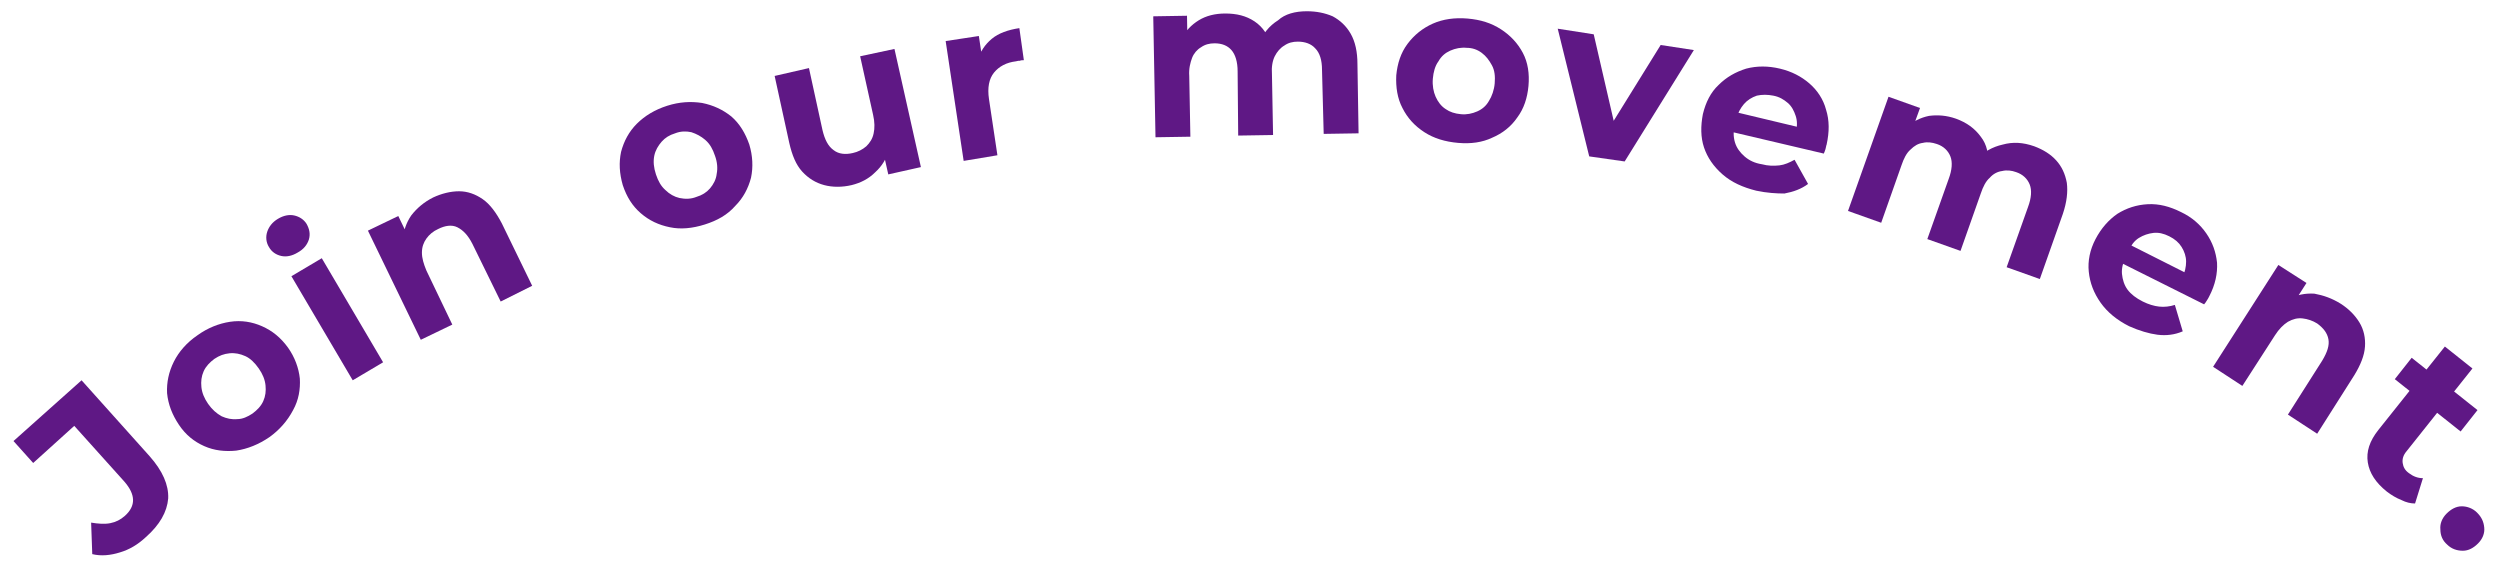 <?xml version="1.0" encoding="utf-8"?>
<!-- Generator: Adobe Illustrator 27.4.0, SVG Export Plug-In . SVG Version: 6.00 Build 0)  -->
<svg version="1.1" id="レイヤー_1" xmlns="http://www.w3.org/2000/svg" xmlns:xlink="http://www.w3.org/1999/xlink" x="0px"
	 y="0px" width="444.4px" height="100.5px" viewBox="0 0 444.4 100.5" style="enable-background:new 0 0 444.4 100.5;"
	 xml:space="preserve">
<style type="text/css">
	.st0{fill:#5F1885;}
</style>
<g>
	<path class="st0" d="M25.9,95.5c-1.4,1.3-2.9,2.2-4.6,2.7c-1.6,0.5-3.3,0.7-4.9,0.3l-0.2-5.6c1.2,0.2,2.4,0.3,3.4,0.1
		s1.8-0.6,2.6-1.3c2-1.8,1.9-3.8-0.1-6.1l-8.9-9.9l-7.3,6.6l-3.5-3.9l12.1-10.8l12.1,13.5c2.3,2.6,3.4,5.1,3.3,7.5
		C29.7,91,28.4,93.3,25.9,95.5L25.9,95.5z"/>
	<path class="st0" d="M47.9,77.7C46,79,44,79.8,42,80.1c-2,0.2-3.9,0-5.7-0.8c-1.8-0.8-3.3-2-4.5-3.8c-1.2-1.8-1.9-3.6-2.1-5.6
		c-0.1-1.9,0.3-3.8,1.2-5.6c0.9-1.8,2.3-3.4,4.2-4.7c1.8-1.3,3.8-2.1,5.8-2.4c2-0.3,3.9,0,5.7,0.8c1.8,0.8,3.3,2,4.6,3.8
		c1.2,1.7,1.9,3.6,2.1,5.5c0.1,1.9-0.2,3.8-1.2,5.6C51.1,74.8,49.7,76.4,47.9,77.7L47.9,77.7z M44.9,73.5c0.8-0.6,1.5-1.3,1.9-2.2
		c0.4-0.9,0.5-1.8,0.4-2.8c-0.1-1-0.5-2-1.2-3c-0.7-1-1.5-1.8-2.4-2.2c-0.9-0.4-1.8-0.6-2.8-0.5s-1.8,0.4-2.7,1
		c-0.8,0.6-1.5,1.3-1.9,2.2c-0.4,0.9-0.5,1.8-0.4,2.8c0.1,1,0.5,2,1.2,3c0.7,1,1.5,1.7,2.4,2.2c0.9,0.4,1.8,0.6,2.8,0.5
		C43.1,74.5,44,74.1,44.9,73.5L44.9,73.5z"/>
	<path class="st0" d="M52.9,44.9c-1,0.6-2,0.8-2.9,0.6s-1.7-0.7-2.2-1.6c-0.5-0.8-0.6-1.8-0.3-2.7c0.3-0.9,0.9-1.7,1.9-2.3
		c1-0.6,2-0.8,2.9-0.6c0.9,0.2,1.7,0.7,2.2,1.5c0.5,0.9,0.7,1.8,0.4,2.8C54.6,43.5,54,44.3,52.9,44.9z M62.7,67.6L51.8,49.1l5.4-3.2
		l10.9,18.5L62.7,67.6z"/>
	<path class="st0" d="M77,35.1c1.5-0.7,3.1-1.1,4.6-1.1c1.5,0,2.9,0.5,4.2,1.4c1.3,0.9,2.4,2.4,3.4,4.3l5.4,11.1L89,53.6l-5-10.2
		c-0.8-1.6-1.7-2.5-2.7-3s-2.2-0.3-3.4,0.3c-0.9,0.4-1.6,1-2.1,1.7c-0.5,0.7-0.8,1.5-0.8,2.5c0,1,0.3,2,0.8,3.2l4.6,9.6l-5.6,2.7
		l-9.4-19.4l5.4-2.6l2.6,5.4l-1.8-1.1c0.1-1.6,0.6-3.1,1.5-4.4C74.1,37,75.4,35.9,77,35.1L77,35.1z"/>
	<path class="st0" d="M125.3,39.9c-2.2,0.7-4.3,0.9-6.2,0.5c-2-0.4-3.7-1.2-5.2-2.5c-1.5-1.3-2.5-2.9-3.2-5c-0.6-2.1-0.7-4-0.3-5.9
		c0.5-1.9,1.4-3.6,2.8-5c1.4-1.4,3.2-2.5,5.4-3.2c2.2-0.7,4.2-0.8,6.2-0.5c2,0.4,3.7,1.2,5.2,2.4c1.5,1.3,2.5,3,3.2,5
		c0.6,2,0.7,4,0.3,5.9c-0.5,1.9-1.4,3.6-2.8,5C129.3,38.2,127.5,39.2,125.3,39.9L125.3,39.9z M123.8,35c1-0.3,1.8-0.8,2.4-1.5
		s1.1-1.6,1.2-2.6c0.2-1,0.1-2.1-0.3-3.2c-0.4-1.2-0.9-2.1-1.7-2.8s-1.6-1.1-2.5-1.4c-0.9-0.2-1.9-0.2-2.9,0.2
		c-1,0.3-1.8,0.8-2.4,1.5s-1.1,1.5-1.3,2.5c-0.2,1-0.1,2.1,0.3,3.3c0.4,1.2,0.9,2.1,1.7,2.8c0.7,0.7,1.6,1.2,2.5,1.4
		C121.8,35.4,122.8,35.4,123.8,35L123.8,35z"/>
	<path class="st0" d="M151.4,32.9c-1.7,0.4-3.4,0.4-4.9,0c-1.5-0.4-2.8-1.2-3.9-2.4c-1.1-1.2-1.8-2.9-2.3-5.1l-2.6-11.9l6.1-1.4
		l2.4,11c0.4,1.7,1,2.9,2,3.6c0.9,0.7,2.1,0.8,3.4,0.5c0.9-0.2,1.7-0.6,2.4-1.2c0.6-0.6,1.1-1.3,1.3-2.3c0.2-0.9,0.2-2-0.1-3.3
		l-2.3-10.4l6.1-1.3l4.7,21l-5.8,1.3l-1.3-5.8l1.4,1.4c-0.4,1.6-1.2,2.9-2.4,4C154.4,31.8,153,32.5,151.4,32.9L151.4,32.9z"/>
	<path class="st0" d="M171.3,28.6l-3.2-21.3l5.9-0.9l0.9,6l-1.1-1.6c0.4-1.6,1.3-2.9,2.5-3.9s2.9-1.6,4.9-1.9l0.8,5.7
		c-0.3,0-0.5,0-0.7,0.1c-0.2,0-0.4,0-0.7,0.1c-1.7,0.2-3,0.9-3.9,2c-0.9,1.1-1.2,2.7-0.9,4.7l1.5,10L171.3,28.6z"/>
	<path class="st0" d="M232.3,2c1.7,0,3.2,0.3,4.6,0.9c1.3,0.7,2.4,1.7,3.2,3.1c0.8,1.4,1.2,3.2,1.2,5.4l0.2,12.3l-6.2,0.1L235,12.4
		c0-1.7-0.4-3-1.2-3.8c-0.7-0.8-1.8-1.2-3.1-1.2c-0.9,0-1.7,0.2-2.4,0.7c-0.7,0.4-1.3,1.1-1.7,1.9s-0.6,1.9-0.5,3.2l0.2,10.8
		l-6.2,0.1L220,12.7c0-1.7-0.4-3-1.1-3.8c-0.7-0.8-1.7-1.2-3-1.2c-0.9,0-1.7,0.2-2.4,0.7c-0.7,0.4-1.3,1.1-1.6,1.9s-0.6,1.9-0.5,3.2
		l0.2,10.8l-6.2,0.1l-0.4-21.5l6-0.1l0.1,5.9l-1.1-1.7c0.7-1.5,1.8-2.6,3.1-3.4s2.9-1.2,4.7-1.2c2,0,3.7,0.4,5.2,1.4s2.5,2.5,3,4.5
		l-2.2-0.6c0.7-1.7,1.8-3.1,3.4-4.1C228.4,2.5,230.2,2,232.3,2L232.3,2z"/>
	<path class="st0" d="M259.2,25.4c-2.3-0.2-4.3-0.8-6-1.9c-1.7-1.1-3-2.5-3.9-4.3c-0.9-1.7-1.2-3.7-1.1-5.8c0.2-2.1,0.8-4,2-5.6
		s2.7-2.8,4.5-3.6s3.9-1.1,6.2-0.9c2.3,0.2,4.2,0.8,5.9,1.9c1.7,1.1,3,2.5,3.9,4.2s1.2,3.7,1,5.9c-0.2,2.1-0.8,4-2,5.6
		c-1.1,1.6-2.6,2.8-4.5,3.6C263.5,25.3,261.5,25.6,259.2,25.4L259.2,25.4z M259.7,20.3c1,0.1,2-0.1,2.9-0.5c0.9-0.4,1.6-1,2.1-1.9
		c0.5-0.8,0.9-1.9,1-3.1c0.1-1.2,0-2.3-0.5-3.2s-1-1.6-1.8-2.2c-0.8-0.6-1.7-0.9-2.7-0.9c-1-0.1-2,0.1-2.9,0.5
		c-0.9,0.4-1.6,1-2.1,1.9c-0.6,0.8-0.9,1.9-1,3.1c-0.1,1.2,0.1,2.3,0.5,3.2c0.4,0.9,1,1.7,1.8,2.2C257.7,19.9,258.6,20.2,259.7,20.3
		z"/>
	<path class="st0" d="M282.5,27.8l-5.6-22.7l6.4,1l4.5,19.5l-3.2-0.5L295.2,8l5.9,0.9l-12.3,19.8L282.5,27.8z"/>
	<path class="st0" d="M312.2,33.9c-2.4-0.6-4.4-1.5-6-2.9c-1.6-1.4-2.7-3-3.3-4.8s-0.6-3.8-0.2-5.9c0.5-2.1,1.4-3.9,2.8-5.2
		c1.4-1.4,3-2.3,4.9-2.9c1.9-0.5,3.9-0.5,6,0c2.1,0.5,3.8,1.4,5.2,2.6s2.5,2.8,3,4.7c0.6,1.9,0.6,3.9,0.1,6.2
		c-0.1,0.2-0.1,0.5-0.2,0.8c-0.1,0.3-0.2,0.6-0.3,0.8l-17-4l0.8-3.5l13.8,3.3l-2.6,0.5c0.3-1.1,0.3-2.1,0-3s-0.7-1.7-1.4-2.3
		c-0.7-0.6-1.5-1.1-2.6-1.3c-1-0.2-2-0.2-2.9,0c-0.9,0.3-1.7,0.8-2.3,1.5c-0.6,0.7-1.1,1.6-1.4,2.7l-0.2,0.9c-0.3,1.1-0.3,2.2,0,3.2
		c0.3,1,0.9,1.8,1.7,2.5c0.8,0.7,1.8,1.2,3.1,1.4c1.1,0.3,2.1,0.3,3.1,0.2c0.9-0.1,1.8-0.5,2.7-1l2.4,4.3c-1.2,0.9-2.6,1.4-4.2,1.7
		C315.8,34.4,314.1,34.3,312.2,33.9z"/>
	<path class="st0" d="M361.6,26c1.6,0.6,2.9,1.4,3.9,2.5c1,1.1,1.6,2.4,1.9,4c0.2,1.6,0,3.4-0.7,5.5l-4.1,11.6l-5.9-2.1l3.8-10.7
		c0.6-1.6,0.7-3,0.3-4s-1.2-1.8-2.4-2.2c-0.8-0.3-1.7-0.4-2.5-0.2c-0.8,0.1-1.6,0.5-2.2,1.2c-0.7,0.6-1.2,1.6-1.6,2.8l-3.6,10.2
		l-5.9-2.1l3.8-10.7c0.6-1.6,0.7-3,0.3-4c-0.4-1-1.2-1.8-2.4-2.2c-0.9-0.3-1.7-0.4-2.5-0.2c-0.8,0.1-1.5,0.5-2.2,1.2
		c-0.7,0.6-1.2,1.6-1.6,2.8l-3.6,10.2l-5.9-2.1l7.2-20.3l5.6,2l-2,5.5l-0.5-2c1.2-1.1,2.6-1.8,4.1-2.1c1.5-0.2,3.1-0.1,4.8,0.5
		c1.9,0.7,3.3,1.7,4.4,3.2c1.1,1.4,1.5,3.2,1.2,5.3l-1.9-1.3c1.2-1.3,2.8-2.2,4.6-2.6C357.8,25.2,359.6,25.3,361.6,26L361.6,26z"/>
	<path class="st0" d="M378.5,58c-2.2-1.1-3.9-2.5-5.1-4.2c-1.2-1.7-1.9-3.5-2.1-5.5c-0.2-1.9,0.2-3.9,1.2-5.8c1-1.9,2.3-3.4,3.9-4.5
		c1.6-1,3.4-1.6,5.4-1.7s3.9,0.4,5.9,1.4c1.9,0.9,3.4,2.2,4.5,3.8c1.1,1.6,1.7,3.3,1.9,5.2c0.1,1.9-0.3,3.9-1.4,6
		c-0.1,0.2-0.2,0.4-0.4,0.7c-0.2,0.3-0.3,0.5-0.5,0.7l-15.6-7.8l1.6-3.2l12.7,6.4l-2.6-0.1c0.5-1,0.7-2,0.7-2.9
		c0-0.9-0.3-1.8-0.8-2.6c-0.5-0.8-1.2-1.4-2.2-1.9c-1-0.5-1.9-0.7-2.8-0.6c-0.9,0.1-1.8,0.4-2.6,0.9s-1.4,1.3-1.9,2.4l-0.4,0.9
		c-0.5,1-0.8,2.1-0.7,3.1s0.4,2,1,2.8c0.6,0.8,1.5,1.5,2.7,2.1c1,0.5,2,0.8,2.9,0.9c0.9,0.1,1.9,0,2.8-0.3l1.4,4.7
		c-1.4,0.6-2.9,0.8-4.5,0.6C382,59.3,380.3,58.8,378.5,58L378.5,58z"/>
	<path class="st0" d="M416.1,54c1.4,0.9,2.5,2,3.3,3.3c0.8,1.3,1.1,2.8,1,4.3c-0.1,1.6-0.8,3.3-1.9,5.1l-6.6,10.4l-5.2-3.4l6.1-9.6
		c0.9-1.5,1.3-2.7,1.1-3.8s-0.9-2-2-2.8c-0.8-0.5-1.7-0.8-2.6-0.9c-0.9-0.1-1.7,0.1-2.6,0.6c-0.8,0.5-1.6,1.3-2.3,2.4l-5.8,9
		l-5.2-3.4l11.6-18.1l5,3.2l-3.2,5l0-2.1c1.4-0.8,3-1.1,4.6-1C413,52.5,414.5,53,416.1,54L416.1,54z"/>
	<path class="st0" d="M424.3,87.4c-2-1.6-3.1-3.3-3.4-5.2c-0.3-1.9,0.3-3.8,1.9-5.8l11.8-14.8l4.9,3.9l-11.7,14.7
		c-0.6,0.7-0.8,1.4-0.7,2.1c0.1,0.7,0.4,1.3,1.1,1.8c0.8,0.6,1.6,0.9,2.5,0.9l-1.4,4.5c-0.8,0-1.6-0.2-2.4-0.6
		C425.9,88.5,425.1,88,424.3,87.4L424.3,87.4z M425.7,67.4l3-3.8l11.7,9.3l-3,3.8L425.7,67.4z"/>
	<path class="st0" d="M435,96.8c-0.8-0.7-1.2-1.6-1.2-2.7c-0.1-1,0.3-2,1.1-2.8c0.8-0.8,1.7-1.3,2.7-1.3c1,0,2,0.4,2.7,1.1
		c0.8,0.8,1.2,1.6,1.3,2.7c0.1,1-0.3,2-1.1,2.8c-0.8,0.8-1.7,1.3-2.7,1.3C436.8,97.9,435.8,97.6,435,96.8L435,96.8z"/>
</g>
</svg>
